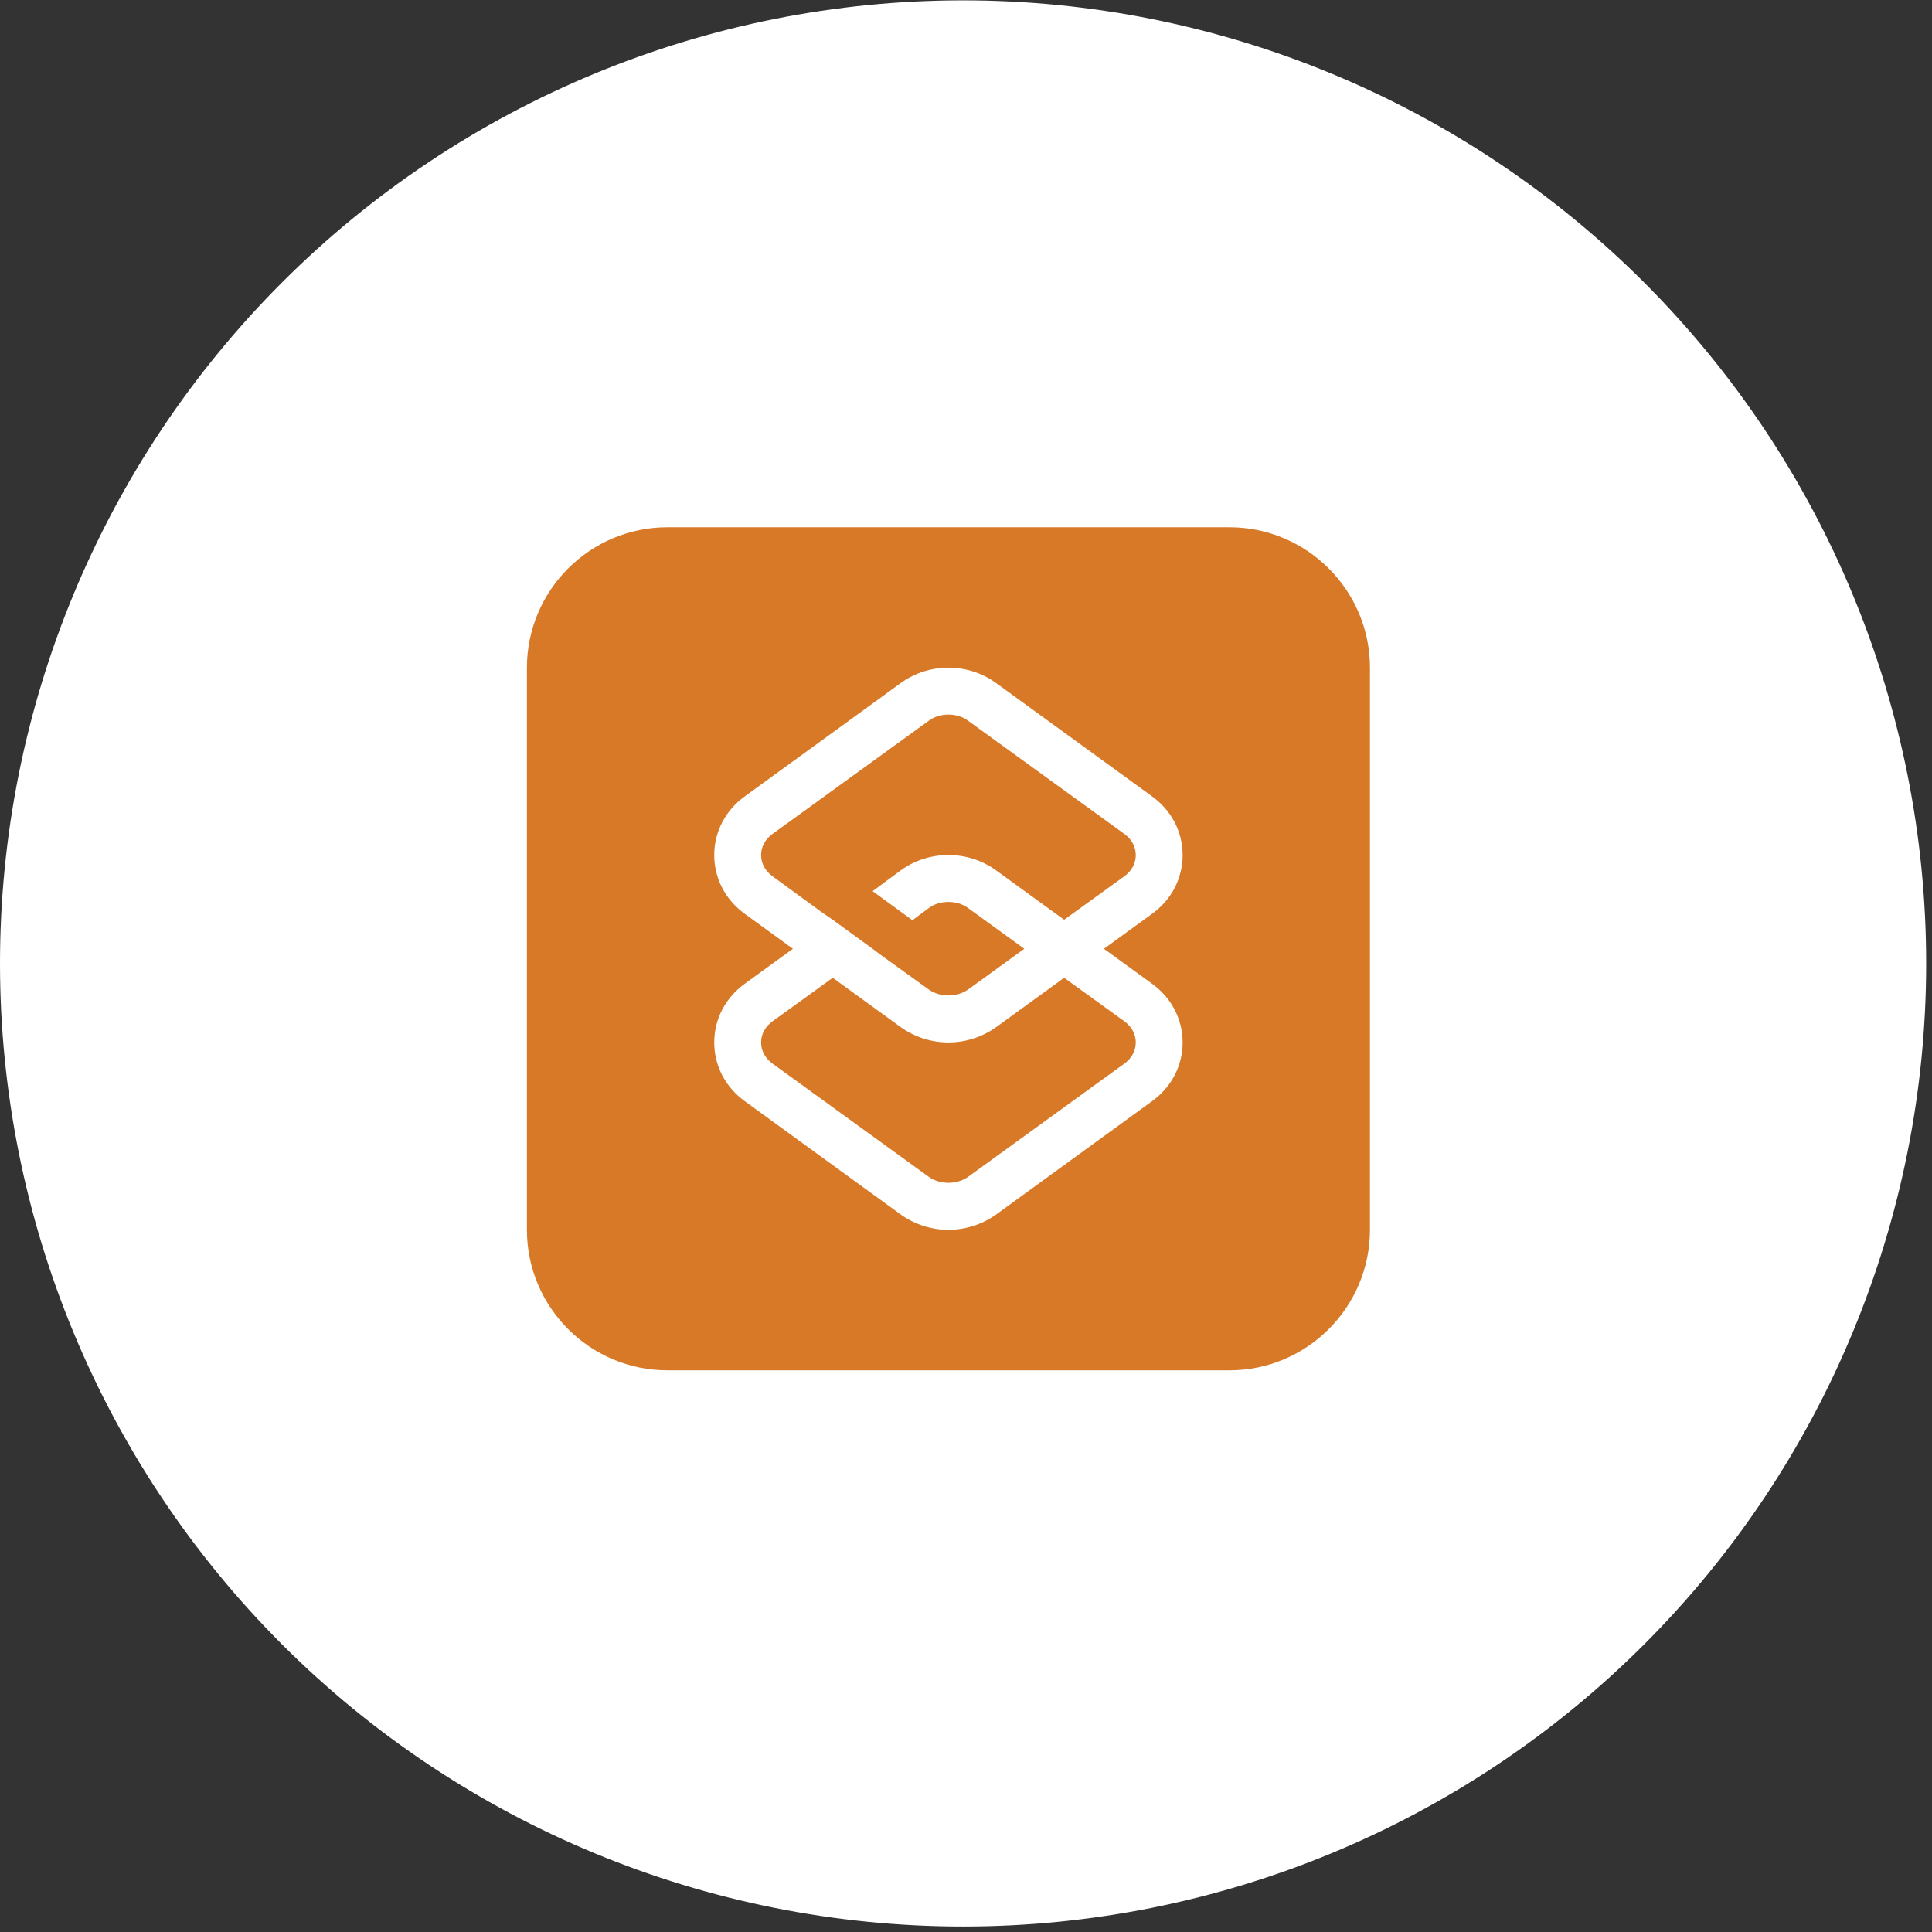 <svg width="55" height="55" viewBox="0 0 55 55" fill="none" xmlns="http://www.w3.org/2000/svg">
<rect x="0" y="0" width="55" height="55" fill="#333333" stroke="none"/>
<g clip-path="url(#clip0_65_579)">
<path d="M27.417 54.844C34.688 54.844 41.662 51.955 46.804 46.814C51.946 41.672 54.834 34.698 54.834 27.427C54.834 20.155 51.946 13.182 46.804 8.04C41.662 2.898 34.688 0.01 27.417 0.01C20.146 0.01 13.172 2.898 8.03 8.04C2.889 13.182 0 20.155 0 27.427C0 34.698 2.889 41.672 8.03 46.814C13.172 51.955 20.146 54.844 27.417 54.844Z" fill="white"/>
<path d="M19 15.01C16.795 15.01 15 16.804 15 19.01V35.01C15 37.215 16.795 39.01 19 39.01H35C37.205 39.01 39 37.215 39 35.01V19.01C39 16.804 37.205 15.01 35 15.01H19ZM27 19.007C27.473 19.007 27.946 19.15 28.346 19.437L32.786 22.663C33.346 23.063 33.667 23.676 33.667 24.343C33.667 25.01 33.346 25.623 32.786 26.023L31.427 27.01L32.786 27.997C33.346 28.397 33.667 29.01 33.667 29.676C33.667 30.343 33.346 30.956 32.786 31.356L28.346 34.583C27.946 34.863 27.48 35.01 27 35.01C26.52 35.01 26.054 34.863 25.654 34.583L21.213 31.356C20.654 30.956 20.333 30.343 20.333 29.676C20.333 29.01 20.654 28.397 21.213 27.997L22.573 27.01L21.213 26.023C20.654 25.623 20.333 25.01 20.333 24.343C20.333 23.676 20.654 23.063 21.213 22.663L25.654 19.437C26.054 19.15 26.527 19.007 27 19.007ZM27 20.343C26.8 20.343 26.6 20.398 26.44 20.518L21.987 23.744C21.787 23.891 21.667 24.103 21.667 24.343C21.667 24.583 21.787 24.795 21.987 24.942L23.414 25.984L23.706 26.184L24.841 27.01L25.052 27.169L26.44 28.169C26.76 28.395 27.24 28.395 27.56 28.169L29.159 27.01L27.56 25.851C27.4 25.731 27.2 25.676 27 25.676C26.8 25.676 26.6 25.731 26.44 25.851L25.974 26.197L24.841 25.369L25.654 24.77C26.454 24.197 27.546 24.197 28.346 24.77L30.294 26.184L32.013 24.942C32.213 24.795 32.333 24.583 32.333 24.343C32.333 24.103 32.213 23.891 32.013 23.744L27.56 20.518C27.4 20.398 27.2 20.343 27 20.343ZM23.706 27.835L21.987 29.078C21.787 29.224 21.667 29.436 21.667 29.676C21.667 29.916 21.787 30.129 21.987 30.275L26.44 33.502C26.76 33.729 27.24 33.729 27.56 33.502L32.013 30.275C32.213 30.129 32.333 29.916 32.333 29.676C32.333 29.436 32.213 29.224 32.013 29.078L30.294 27.835L28.346 29.249C27.946 29.529 27.48 29.676 27 29.676C26.52 29.676 26.054 29.529 25.654 29.249L23.706 27.835Z" fill="#D87928"/>
</g>
<defs>
<clipPath id="clip0_65_579">
<rect width="54.834" height="54.834" fill="white" transform="translate(0 0.01)"/>
</clipPath>
</defs>
</svg>
